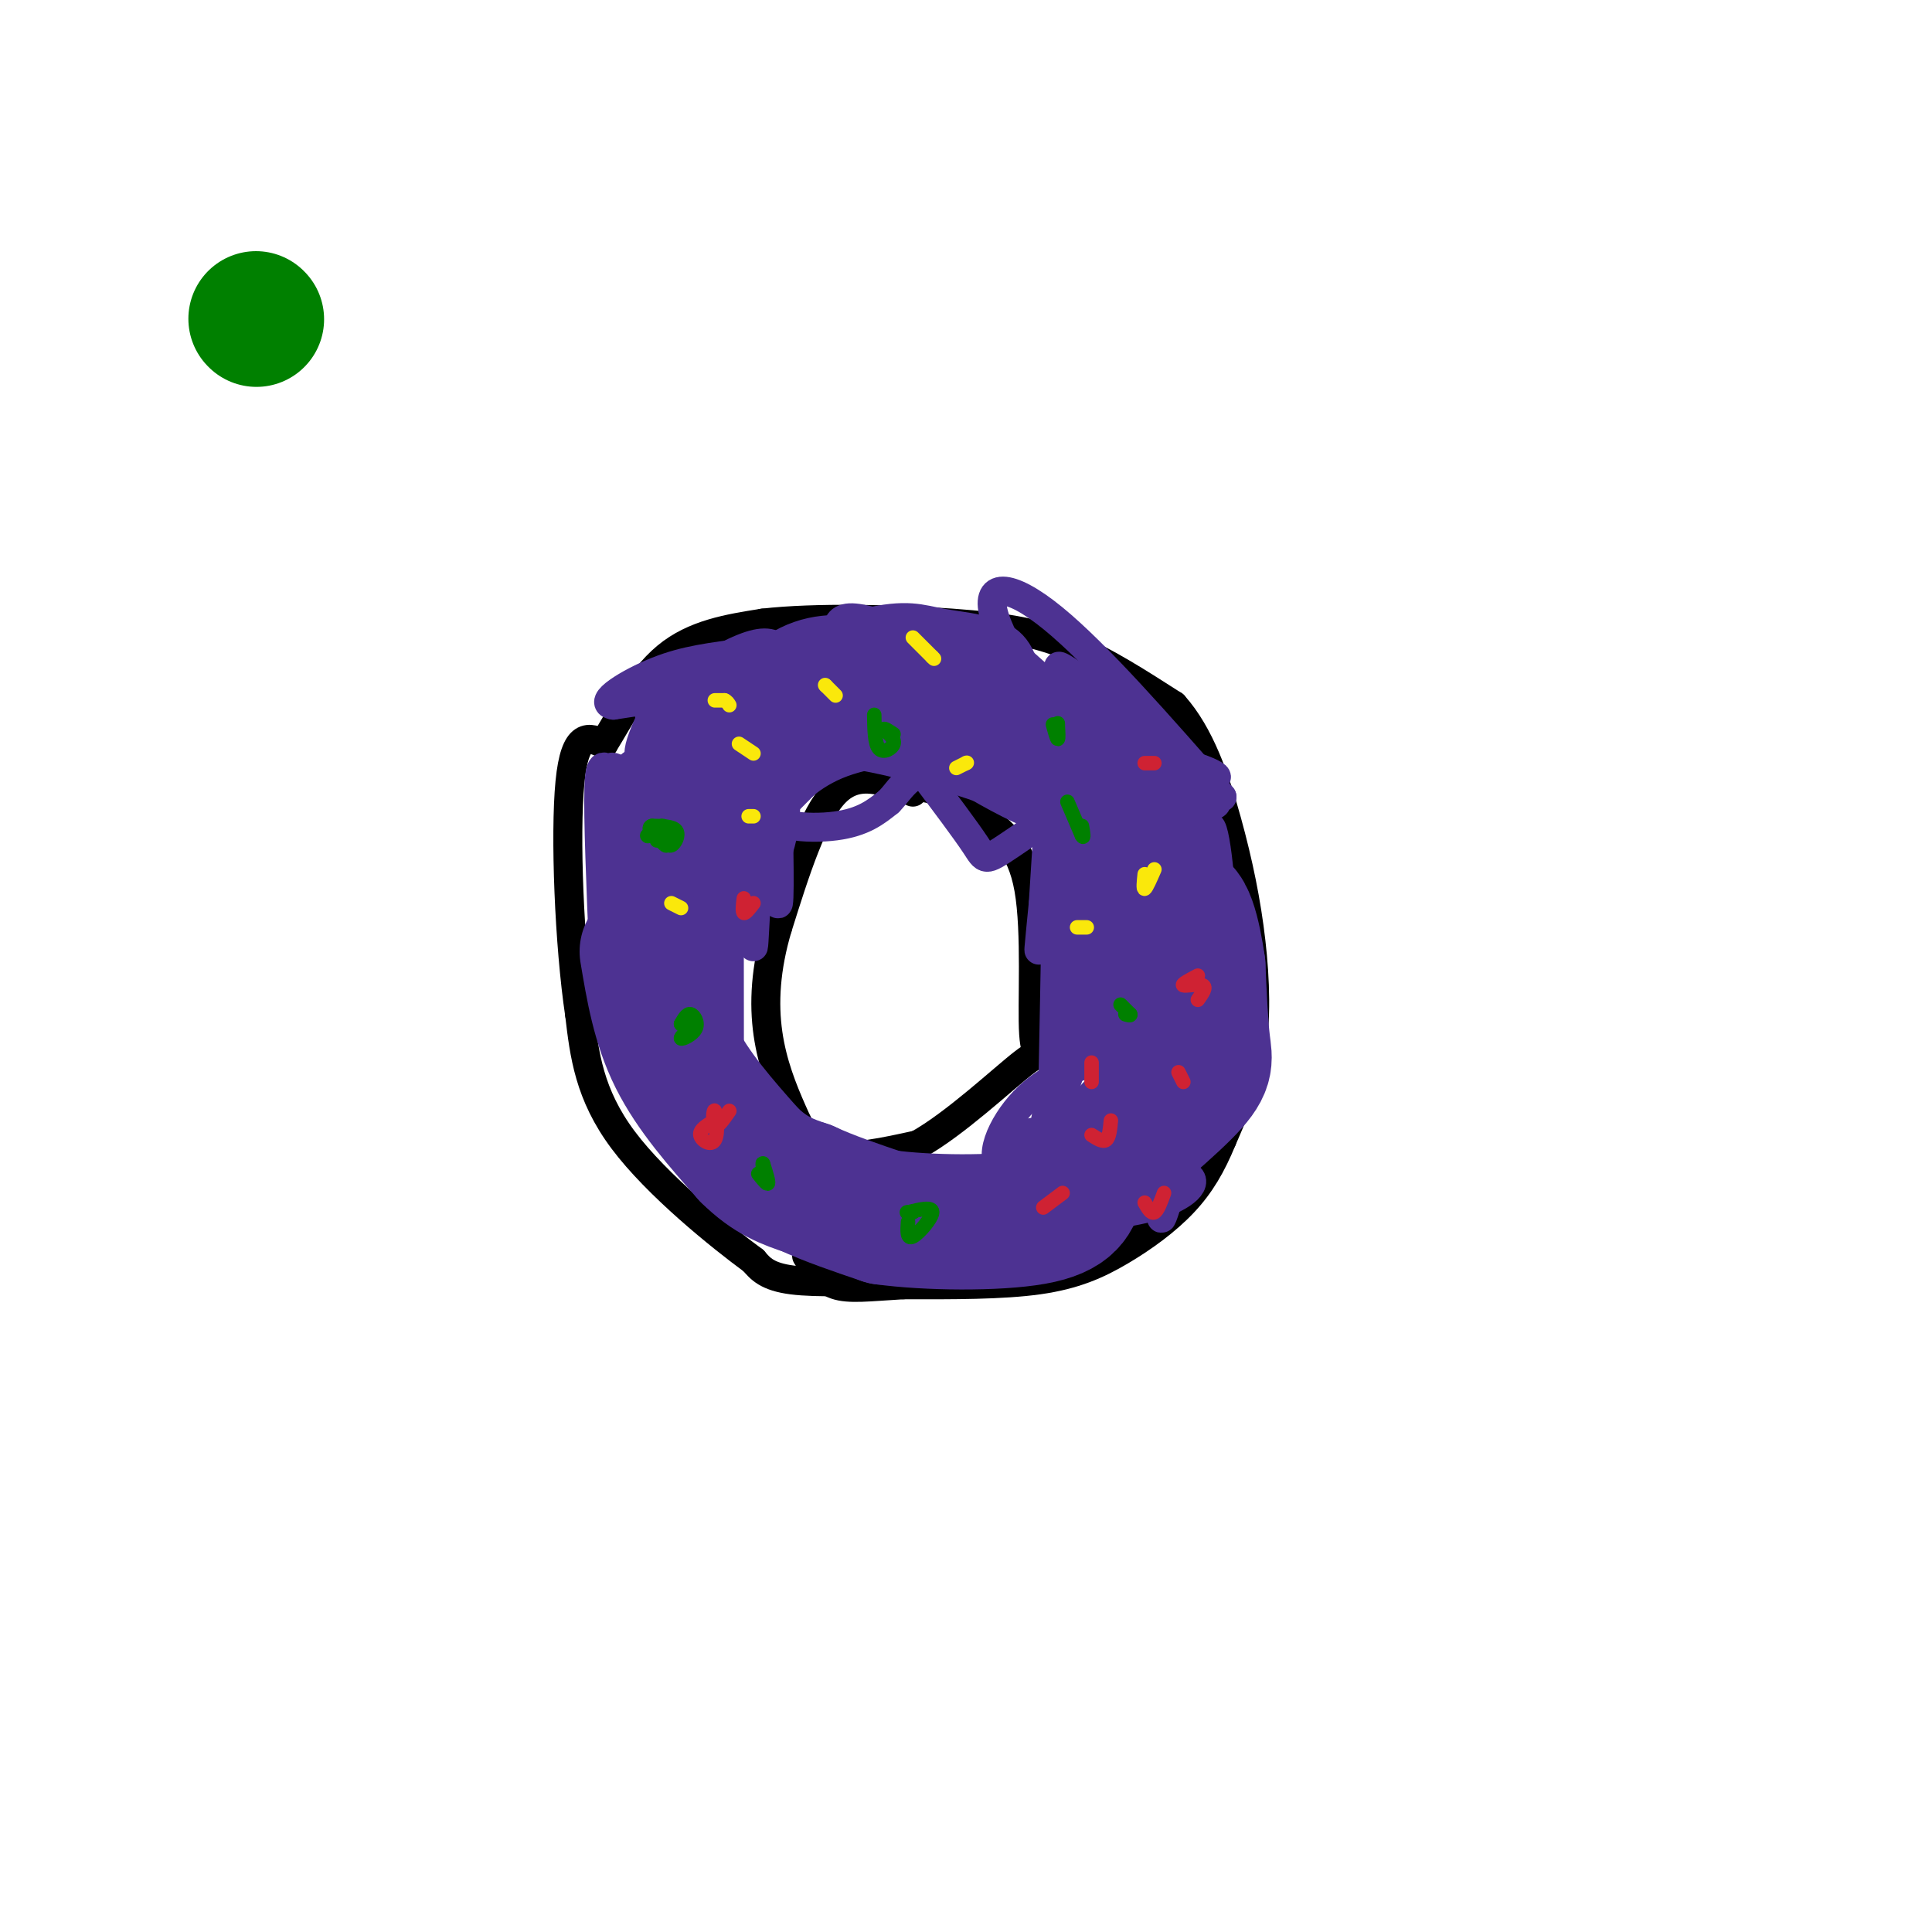 <svg viewBox='0 0 400 400' version='1.1' xmlns='http://www.w3.org/2000/svg' xmlns:xlink='http://www.w3.org/1999/xlink'><g fill='none' stroke='#000000' stroke-width='6' stroke-linecap='round' stroke-linejoin='round'><path d='M187,265c-8.917,0.333 -17.833,0.667 -23,0c-5.167,-0.667 -6.583,-2.333 -8,-4'/><path d='M156,261c-6.844,-5.022 -19.956,-15.578 -27,-25c-7.044,-9.422 -8.022,-17.711 -9,-26'/><path d='M120,210c-2.156,-14.356 -3.044,-37.244 -2,-48c1.044,-10.756 4.022,-9.378 7,-8'/><path d='M125,154c3.089,-4.933 7.311,-13.267 13,-18c5.689,-4.733 12.844,-5.867 20,-7'/><path d='M158,129c10.679,-1.238 27.375,-0.833 39,0c11.625,0.833 18.179,2.095 25,5c6.821,2.905 13.911,7.452 21,12'/><path d='M243,146c5.456,6.086 8.596,15.301 11,24c2.404,8.699 4.070,16.880 5,25c0.930,8.120 1.123,16.177 0,23c-1.123,6.823 -3.561,12.411 -6,18'/><path d='M253,236c-2.134,5.215 -4.469,9.254 -8,13c-3.531,3.746 -8.258,7.201 -13,10c-4.742,2.799 -9.498,4.943 -17,6c-7.502,1.057 -17.751,1.029 -28,1'/><path d='M187,266c-7.200,0.422 -11.200,0.978 -14,0c-2.800,-0.978 -4.400,-3.489 -6,-6'/><path d='M189,164c-5.667,-2.333 -11.333,-4.667 -16,0c-4.667,4.667 -8.333,16.333 -12,28'/><path d='M161,192c-2.542,8.494 -2.898,15.730 -2,22c0.898,6.270 3.049,11.573 5,16c1.951,4.427 3.700,7.979 8,9c4.300,1.021 11.150,-0.490 18,-2'/><path d='M190,237c7.662,-4.226 17.817,-13.793 22,-17c4.183,-3.207 2.396,-0.056 2,-6c-0.396,-5.944 0.601,-20.984 -1,-30c-1.601,-9.016 -5.801,-12.008 -10,-15'/><path d='M203,169c-3.956,-3.711 -8.844,-5.489 -12,-6c-3.156,-0.511 -4.578,0.244 -6,1'/></g>
<g fill='none' stroke='#4d3292' stroke-width='6' stroke-linecap='round' stroke-linejoin='round'><path d='M138,153c-2.339,0.958 -4.679,1.917 -6,7c-1.321,5.083 -1.625,14.292 -1,14c0.625,-0.292 2.179,-10.083 2,-14c-0.179,-3.917 -2.089,-1.958 -4,0'/><path d='M129,160c-1.490,-0.846 -3.217,-2.959 -4,2c-0.783,4.959 -0.624,16.992 1,18c1.624,1.008 4.714,-9.008 5,-14c0.286,-4.992 -2.231,-4.959 -4,-6c-1.769,-1.041 -2.791,-3.154 -3,3c-0.209,6.154 0.396,20.577 1,35'/><path d='M125,198c0.404,9.494 0.912,15.730 2,10c1.088,-5.730 2.754,-23.427 3,-21c0.246,2.427 -0.930,24.979 0,27c0.930,2.021 3.965,-16.490 7,-35'/><path d='M137,179c0.025,2.430 -3.413,26.005 -3,34c0.413,7.995 4.678,0.411 7,-11c2.322,-11.411 2.702,-26.649 2,-23c-0.702,3.649 -2.486,26.185 -2,32c0.486,5.815 3.243,-5.093 6,-16'/><path d='M147,195c1.414,-7.563 1.948,-18.469 1,-7c-0.948,11.469 -3.378,45.314 -4,48c-0.622,2.686 0.565,-25.785 2,-41c1.435,-15.215 3.117,-17.173 4,-7c0.883,10.173 0.967,32.478 1,36c0.033,3.522 0.017,-11.739 0,-27'/><path d='M151,197c0.865,-11.217 3.027,-25.760 4,-23c0.973,2.760 0.756,22.822 1,22c0.244,-0.822 0.950,-22.529 2,-25c1.050,-2.471 2.443,14.294 3,16c0.557,1.706 0.279,-11.647 0,-25'/><path d='M161,162c0.757,-2.618 2.650,3.337 1,11c-1.650,7.663 -6.843,17.034 -7,14c-0.157,-3.034 4.721,-18.473 4,-25c-0.721,-6.527 -7.040,-4.142 -12,-2c-4.960,2.142 -8.560,4.041 -7,5c1.560,0.959 8.280,0.980 15,1'/><path d='M155,166c-2.002,9.664 -14.506,33.324 -15,31c-0.494,-2.324 11.022,-30.633 11,-29c-0.022,1.633 -11.583,33.209 -15,34c-3.417,0.791 1.309,-29.203 3,-40c1.691,-10.797 0.345,-2.399 -1,6'/><path d='M138,168c-1.974,4.341 -6.407,12.193 -5,9c1.407,-3.193 8.656,-17.432 13,-21c4.344,-3.568 5.784,3.533 2,14c-3.784,10.467 -12.793,24.299 -16,25c-3.207,0.701 -0.612,-11.730 2,-19c2.612,-7.270 5.242,-9.380 6,-7c0.758,2.380 -0.355,9.252 -2,13c-1.645,3.748 -3.823,4.374 -6,5'/><path d='M132,187c-3.756,4.269 -10.144,12.442 -7,6c3.144,-6.442 15.822,-27.500 18,-28c2.178,-0.500 -6.144,19.558 -9,22c-2.856,2.442 -0.244,-12.731 0,-17c0.244,-4.269 -1.878,2.365 -4,9'/><path d='M130,179c-0.695,3.048 -0.434,6.167 -2,4c-1.566,-2.167 -4.960,-9.622 -1,-16c3.960,-6.378 15.274,-11.679 18,-14c2.726,-2.321 -3.137,-1.660 -9,-1'/><path d='M136,152c3.536,-4.226 16.875,-14.292 17,-13c0.125,1.292 -12.964,13.940 -18,17c-5.036,3.060 -2.018,-3.470 1,-10'/><path d='M136,146c3.284,-3.901 10.994,-8.654 16,-11c5.006,-2.346 7.309,-2.285 9,-1c1.691,1.285 2.769,3.796 -3,6c-5.769,2.204 -18.384,4.102 -31,6'/><path d='M127,146c-3.550,-0.466 3.074,-4.630 9,-7c5.926,-2.370 11.156,-2.944 19,-4c7.844,-1.056 18.304,-2.592 30,0c11.696,2.592 24.627,9.312 23,11c-1.627,1.688 -17.814,-1.656 -34,-5'/><path d='M174,141c-5.346,-1.976 -1.711,-4.416 -1,-8c0.711,-3.584 -1.501,-8.311 14,-2c15.501,6.311 48.715,23.660 60,31c11.285,7.340 0.643,4.670 -10,2'/><path d='M237,164c-3.033,0.651 -5.617,1.278 -12,-6c-6.383,-7.278 -16.565,-22.459 -19,-30c-2.435,-7.541 2.876,-7.440 12,0c9.124,7.440 22.062,22.220 35,37'/><path d='M253,165c-3.107,-0.821 -28.375,-21.375 -33,-26c-4.625,-4.625 11.393,6.679 19,15c7.607,8.321 6.804,13.661 6,19'/><path d='M245,173c1.405,15.571 1.917,45.000 2,45c0.083,-0.000 -0.262,-29.429 0,-35c0.262,-5.571 1.131,12.714 2,31'/><path d='M249,214c0.314,-5.286 0.098,-34.002 1,-41c0.902,-6.998 2.922,7.722 3,19c0.078,11.278 -1.787,19.113 -2,20c-0.213,0.887 1.225,-5.175 2,-7c0.775,-1.825 0.888,0.588 1,3'/><path d='M254,208c-3.012,11.107 -11.042,37.375 -13,43c-1.958,5.625 2.155,-9.393 1,-13c-1.155,-3.607 -7.577,4.196 -14,12'/><path d='M228,250c1.321,-0.428 11.625,-7.499 11,-8c-0.625,-0.501 -12.178,5.567 -13,8c-0.822,2.433 9.086,1.232 15,-1c5.914,-2.232 7.832,-5.495 3,-6c-4.832,-0.505 -16.416,1.747 -28,4'/><path d='M216,247c5.968,-2.940 34.889,-12.290 34,-15c-0.889,-2.710 -31.586,1.221 -39,3c-7.414,1.779 8.456,1.405 18,0c9.544,-1.405 12.762,-3.840 12,-5c-0.762,-1.160 -5.503,-1.046 -9,0c-3.497,1.046 -5.748,3.023 -8,5'/><path d='M224,235c-3.244,4.596 -7.354,13.586 -6,14c1.354,0.414 8.172,-7.748 11,-14c2.828,-6.252 1.667,-10.593 1,-13c-0.667,-2.407 -0.839,-2.880 -4,-2c-3.161,0.880 -9.311,3.112 -14,8c-4.689,4.888 -7.916,12.431 -4,14c3.916,1.569 14.976,-2.838 21,-6c6.024,-3.162 7.012,-5.081 8,-7'/><path d='M237,229c1.835,-1.586 2.424,-2.051 2,-4c-0.424,-1.949 -1.859,-5.381 -9,0c-7.141,5.381 -19.986,19.576 -16,15c3.986,-4.576 24.804,-27.924 29,-30c4.196,-2.076 -8.230,17.121 -11,21c-2.770,3.879 4.115,-7.561 11,-19'/><path d='M243,212c2.404,-5.003 2.915,-8.010 1,-5c-1.915,3.010 -6.257,12.037 -7,17c-0.743,4.963 2.113,5.863 5,5c2.887,-0.863 5.804,-3.488 7,-6c1.196,-2.512 0.671,-4.910 -1,-7c-1.671,-2.090 -4.488,-3.870 -7,-2c-2.512,1.870 -4.718,7.392 -6,8c-1.282,0.608 -1.641,-3.696 -2,-8'/><path d='M233,214c2.262,-5.219 8.918,-14.266 8,-9c-0.918,5.266 -9.411,24.844 -11,21c-1.589,-3.844 3.726,-31.112 2,-31c-1.726,0.112 -10.493,27.603 -14,37c-3.507,9.397 -1.753,0.698 0,-8'/><path d='M218,224c0.356,-18.533 1.244,-60.867 1,-71c-0.244,-10.133 -1.622,11.933 -3,34'/><path d='M216,187c-0.862,9.002 -1.518,14.506 0,4c1.518,-10.506 5.211,-37.022 6,-30c0.789,7.022 -1.326,47.583 -1,49c0.326,1.417 3.093,-36.309 4,-46c0.907,-9.691 -0.047,8.655 -1,27'/><path d='M224,191c0.345,-6.607 1.708,-36.625 3,-36c1.292,0.625 2.512,31.893 3,39c0.488,7.107 0.244,-9.946 0,-27'/><path d='M230,167c-0.251,9.197 -0.877,45.689 1,47c1.877,1.311 6.257,-32.560 8,-43c1.743,-10.440 0.849,2.552 0,14c-0.849,11.448 -1.652,21.351 -2,15c-0.348,-6.351 -0.242,-28.958 0,-31c0.242,-2.042 0.621,16.479 1,35'/><path d='M238,204c0.357,-4.905 0.750,-34.667 1,-33c0.250,1.667 0.357,34.762 0,40c-0.357,5.238 -1.179,-17.381 -2,-40'/><path d='M237,171c-2.133,-5.467 -6.467,0.867 -15,0c-8.533,-0.867 -21.267,-8.933 -34,-17'/><path d='M188,154c-8.118,-3.912 -11.413,-5.193 -17,-2c-5.587,3.193 -13.466,10.860 -13,15c0.466,4.140 9.276,4.754 15,4c5.724,-0.754 8.362,-2.877 11,-5'/><path d='M184,166c2.867,-2.867 4.533,-7.533 12,-6c7.467,1.533 20.733,9.267 34,17'/><path d='M230,177c3.212,0.965 -5.758,-5.123 -17,-10c-11.242,-4.877 -24.758,-8.544 -32,-10c-7.242,-1.456 -8.212,-0.702 -11,2c-2.788,2.702 -7.394,7.351 -12,12'/><path d='M158,171c-0.576,0.230 3.983,-5.195 9,-9c5.017,-3.805 10.491,-5.989 23,-7c12.509,-1.011 32.054,-0.848 45,1c12.946,1.848 19.293,5.382 16,5c-3.293,-0.382 -16.227,-4.681 -29,-7c-12.773,-2.319 -25.387,-2.660 -38,-3'/><path d='M184,151c-11.697,-0.684 -21.941,-0.893 -30,0c-8.059,0.893 -13.933,2.889 0,3c13.933,0.111 47.674,-1.662 67,0c19.326,1.662 24.236,6.761 24,7c-0.236,0.239 -5.618,-4.380 -11,-9'/><path d='M234,152c-12.316,-5.072 -37.607,-13.253 -49,-16c-11.393,-2.747 -8.890,-0.059 -12,6c-3.110,6.059 -11.834,15.490 -12,17c-0.166,1.510 8.224,-4.901 14,-8c5.776,-3.099 8.936,-2.885 16,-2c7.064,0.885 18.032,2.443 29,4'/><path d='M220,153c8.818,1.311 16.364,2.589 3,0c-13.364,-2.589 -47.636,-9.043 -65,-8c-17.364,1.043 -17.818,9.584 -12,11c5.818,1.416 17.909,-4.292 30,-10'/><path d='M176,146c10.640,-1.920 22.239,-1.719 30,0c7.761,1.719 11.685,4.958 16,7c4.315,2.042 9.023,2.888 6,7c-3.023,4.112 -13.775,11.492 -19,15c-5.225,3.508 -4.921,3.145 -7,0c-2.079,-3.145 -6.539,-9.073 -11,-15'/><path d='M191,160c5.725,-0.247 25.537,6.634 29,6c3.463,-0.634 -9.424,-8.784 -16,-12c-6.576,-3.216 -6.842,-1.497 -7,0c-0.158,1.497 -0.207,2.772 0,4c0.207,1.228 0.671,2.407 4,3c3.329,0.593 9.523,0.598 12,-2c2.477,-2.598 1.239,-7.799 0,-13'/><path d='M213,146c-0.188,-4.754 -0.659,-10.140 -4,-13c-3.341,-2.860 -9.553,-3.193 -14,-4c-4.447,-0.807 -7.128,-2.088 -16,0c-8.872,2.088 -23.936,7.544 -39,13'/><path d='M140,142c-7.333,3.345 -6.167,5.208 -4,10c2.167,4.792 5.333,12.512 5,24c-0.333,11.488 -4.167,26.744 -8,42'/><path d='M133,218c-2.083,4.690 -3.292,-4.583 -4,-6c-0.708,-1.417 -0.917,5.024 3,12c3.917,6.976 11.958,14.488 20,22'/><path d='M152,246c5.600,4.800 9.600,5.800 9,4c-0.600,-1.800 -5.800,-6.400 -11,-11'/></g>
<g fill='none' stroke='#4d3292' stroke-width='28' stroke-linecap='round' stroke-linejoin='round'><path d='M134,197c1.250,7.500 2.500,15.000 6,22c3.500,7.000 9.250,13.500 15,20'/><path d='M155,239c4.500,4.500 8.250,5.750 12,7'/><path d='M167,246c4.667,2.167 10.333,4.083 16,6'/><path d='M183,252c8.978,1.244 23.422,1.356 31,0c7.578,-1.356 8.289,-4.178 9,-7'/><path d='M223,245c6.119,-4.976 16.917,-13.917 22,-19c5.083,-5.083 4.452,-6.310 4,-10c-0.452,-3.690 -0.726,-9.845 -1,-16'/><path d='M248,200c-0.893,-6.262 -2.625,-13.917 -5,-11c-2.375,2.917 -5.393,16.405 -7,21c-1.607,4.595 -1.804,0.298 -2,-4'/><path d='M234,206c-0.679,-7.214 -1.375,-23.250 -2,-31c-0.625,-7.750 -1.179,-7.214 -6,-11c-4.821,-3.786 -13.911,-11.893 -23,-20'/><path d='M203,144c-7.333,-3.667 -14.167,-2.833 -21,-2'/><path d='M182,142c-5.756,-0.622 -9.644,-1.178 -13,0c-3.356,1.178 -6.178,4.089 -9,7'/><path d='M160,149c-3.833,3.667 -8.917,9.333 -14,15'/></g>
<g fill='none' stroke='#008000' stroke-width='28' stroke-linecap='round' stroke-linejoin='round'><path d='M53,66c0.000,0.000 0.100,0.100 0.1,0.1'/></g>
<g fill='none' stroke='#008000' stroke-width='3' stroke-linecap='round' stroke-linejoin='round'><path d='M134,173c0.000,0.000 0.100,0.100 0.1,0.1'/><path d='M136,174c0.000,0.000 3.000,-1.000 3,-1'/><path d='M139,173c-0.022,-0.778 -1.578,-2.222 -2,-2c-0.422,0.222 0.289,2.111 1,4'/><path d='M138,175c-0.167,0.333 -1.083,-0.833 -2,-2'/><path d='M137,173c0.622,1.156 1.244,2.311 2,2c0.756,-0.311 1.644,-2.089 1,-3c-0.644,-0.911 -2.822,-0.956 -5,-1'/><path d='M135,171c-0.833,0.167 -0.417,1.083 0,2'/><path d='M144,212c-1.625,1.393 -3.250,2.786 -3,3c0.250,0.214 2.375,-0.750 3,-2c0.625,-1.250 -0.250,-2.786 -1,-3c-0.750,-0.214 -1.375,0.893 -2,2'/><path d='M141,212c0.167,0.333 1.583,0.167 3,0'/><path d='M232,208c0.000,0.000 2.000,2.000 2,2'/><path d='M234,210c0.167,0.333 -0.417,0.167 -1,0'/><path d='M221,166c0.000,0.000 3.000,7.000 3,7'/><path d='M224,173c0.500,0.833 0.250,-0.583 0,-2'/><path d='M181,148c0.044,3.000 0.089,6.000 1,7c0.911,1.000 2.689,0.000 3,-1c0.311,-1.000 -0.844,-2.000 -2,-3'/><path d='M183,151c0.000,-0.333 1.000,0.333 2,1'/><path d='M218,150c0.417,1.500 0.833,3.000 1,3c0.167,0.000 0.083,-1.500 0,-3'/><path d='M219,150c0.000,-0.500 0.000,-0.250 0,0'/><path d='M188,253c-0.133,1.822 -0.267,3.644 1,3c1.267,-0.644 3.933,-3.756 4,-5c0.067,-1.244 -2.467,-0.622 -5,0'/><path d='M188,251c-0.667,0.000 0.167,0.000 1,0'/><path d='M157,243c0.917,1.167 1.833,2.333 2,2c0.167,-0.333 -0.417,-2.167 -1,-4'/><path d='M158,241c-0.167,-0.500 -0.083,0.250 0,1'/></g>
<g fill='none' stroke='#fae80b' stroke-width='3' stroke-linecap='round' stroke-linejoin='round'><path d='M139,187c0.000,0.000 2.000,1.000 2,1'/><path d='M155,169c0.000,0.000 1.000,0.000 1,0'/><path d='M148,145c0.000,0.000 2.000,0.000 2,0'/><path d='M150,145c0.500,0.167 0.750,0.583 1,1'/><path d='M171,142c1.000,1.000 2.000,2.000 2,2c0.000,0.000 -1.000,-1.000 -2,-2'/><path d='M171,142c-0.333,-0.333 -0.167,-0.167 0,0'/><path d='M153,154c0.000,0.000 3.000,2.000 3,2'/><path d='M198,159c0.000,0.000 2.000,-1.000 2,-1'/><path d='M200,158c0.333,-0.167 0.167,-0.083 0,0'/><path d='M189,132c0.000,0.000 4.000,4.000 4,4'/><path d='M193,136c0.667,0.667 0.333,0.333 0,0'/><path d='M237,181c-0.167,1.583 -0.333,3.167 0,3c0.333,-0.167 1.167,-2.083 2,-4'/><path d='M223,192c0.000,0.000 2.000,0.000 2,0'/></g>
<g fill='none' stroke='#cf2233' stroke-width='3' stroke-linecap='round' stroke-linejoin='round'><path d='M154,186c-0.167,1.417 -0.333,2.833 0,3c0.333,0.167 1.167,-0.917 2,-2'/><path d='M226,235c1.167,0.750 2.333,1.500 3,1c0.667,-0.500 0.833,-2.250 1,-4'/><path d='M245,224c0.000,0.000 -1.000,-2.000 -1,-2'/><path d='M248,207c0.933,-1.311 1.867,-2.622 1,-3c-0.867,-0.378 -3.533,0.178 -4,0c-0.467,-0.178 1.267,-1.089 3,-2'/><path d='M226,224c0.000,0.000 0.000,-4.000 0,-4'/><path d='M216,250c0.000,0.000 4.000,-3.000 4,-3'/><path d='M237,249c0.667,1.167 1.333,2.333 2,2c0.667,-0.333 1.333,-2.167 2,-4'/><path d='M148,232c-1.603,0.944 -3.206,1.888 -3,3c0.206,1.112 2.220,2.391 3,1c0.780,-1.391 0.325,-5.451 0,-6c-0.325,-0.549 -0.522,2.415 0,3c0.522,0.585 1.761,-1.207 3,-3'/><path d='M237,158c0.000,0.000 2.000,0.000 2,0'/></g>
</svg>
